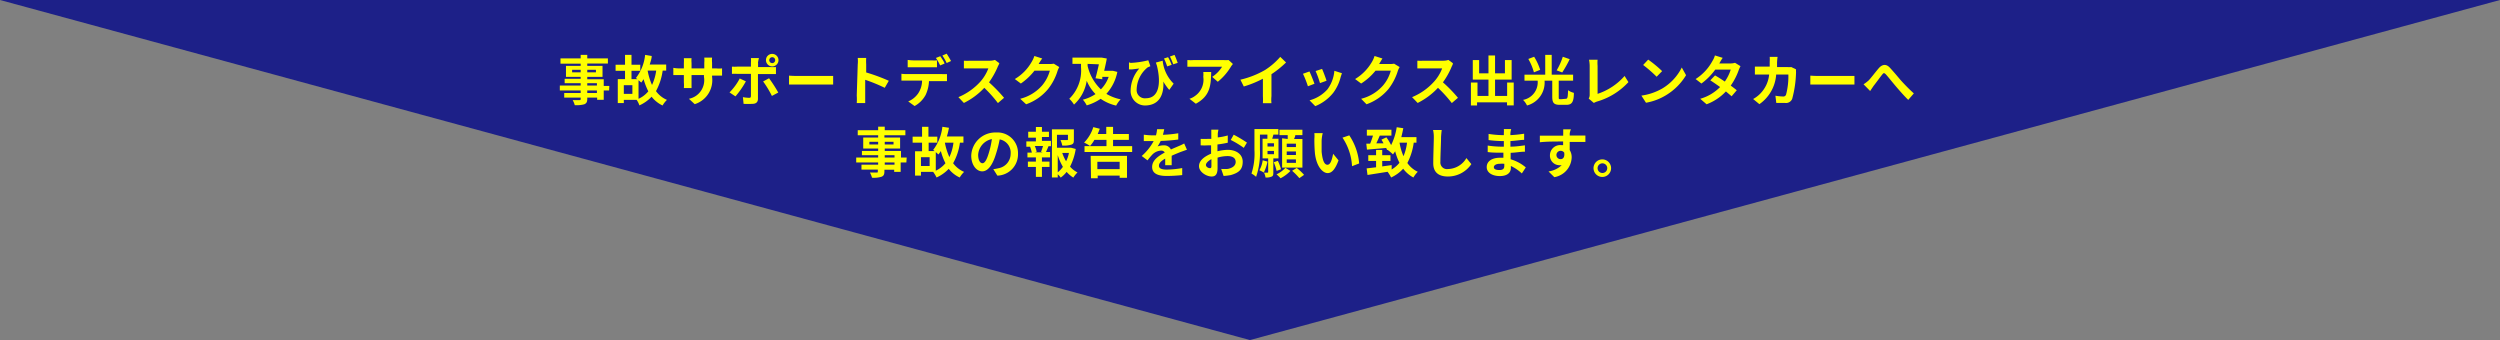 <svg id="レイヤー_1" data-name="レイヤー 1" xmlns="http://www.w3.org/2000/svg" viewBox="0 0 227.75 30.98"><rect x="0" y="0" width="227.75" height="30.98" fill="#808080" stroke="none"/><title>trouble_title1</title><polygon points="113.87 30.98 227.75 0 0 0 113.87 30.98" style="fill:#1d2088"/><path d="M55.49,8.24H55v.85h-.6v-.2H53.5V9c0,.29-.07.41-.27.5a2.68,2.68,0,0,1-.87.08,1.86,1.86,0,0,0-.19-.46h.61c.09,0,.12,0,.12-.13V8.89H51.4V8.47h1.5V8.24H51V7.79H52.9V7.58H51.44v-.4H52.9V7H51.56V6H52.9v-.2H51.06V5.32H52.9V5h.6v.32h1.88v.47H53.5V6h1.39V7H53.5v.22H55v.61h.51ZM52.9,6.59V6.36h-.78v.23Zm.6-.23v.23h.79V6.36Zm0,1.43h.88V7.58H53.5Zm.88.45H53.5v.23h.88Z" style="fill:#ff0"/><path d="M60.37,6.43a5.41,5.41,0,0,1-.61,1.87,2.4,2.4,0,0,0,1,.8,2.26,2.26,0,0,0-.4.51,2.78,2.78,0,0,1-1-.8,3.42,3.42,0,0,1-1.11.79A2,2,0,0,0,58,9.1H56.83v.29h-.55V7.21h.66V6.45h-.86V5.9h.86V5h.59v.9h.8v.55h-.8v.76h.54l-.14-.1A4.1,4.1,0,0,0,58.77,5l.6.1c0,.26-.11.53-.18.78h1.5v.55ZM57.61,7.76h-.78v.79h.78ZM58.17,9a2.46,2.46,0,0,0,.89-.68,6.26,6.26,0,0,1-.43-1.11,2.4,2.4,0,0,1-.21.31l-.25-.21ZM59,6.43a5.58,5.58,0,0,0,.4,1.31,4.6,4.6,0,0,0,.38-1.31Z" style="fill:#ff0"/><path d="M63.29,9.49,62.76,9a1.73,1.73,0,0,0,1.37-2V6.84H63v.67c0,.21,0,.41,0,.51h-.7a2.89,2.89,0,0,0,0-.51V6.84h-.42l-.54,0V6.18a2.7,2.7,0,0,0,.54.05h.42V5.74a3.42,3.42,0,0,0,0-.44H63a2.36,2.36,0,0,0,0,.44v.49h1.16V5.71a2.61,2.61,0,0,0,0-.46h.71a2.43,2.43,0,0,0,0,.46v.52h.37a2.4,2.4,0,0,0,.54,0v.66h-.91V7A2.29,2.29,0,0,1,63.29,9.49Z" style="fill:#ff0"/><path d="M67,8.78l-.54-.36a5.26,5.26,0,0,0,.93-1.27l.56.26A7.83,7.83,0,0,1,67,8.78Zm2.06-3.06v.39H70.2a4,4,0,0,0,.49,0v.64H69.05V9c0,.29-.16.46-.51.46a6.91,6.91,0,0,1-.8,0l-.06-.61a3.36,3.36,0,0,0,.54.06c.13,0,.18,0,.19-.18v-2H67.16a3.77,3.77,0,0,0-.48,0V6.07a3.73,3.73,0,0,0,.48,0h1.25V5.72a2.52,2.52,0,0,0,0-.43h.73A3.67,3.67,0,0,0,69.05,5.72ZM70.9,8.43l-.58.31a9,9,0,0,0-.8-1.32l.54-.29A12.55,12.55,0,0,1,70.9,8.43Zm-.55-3.52a.57.57,0,1,1-.57.57A.56.56,0,0,1,70.35,4.91Zm0,.84a.27.27,0,0,0,0-.54.27.27,0,1,0,0,.54Z" style="fill:#ff0"/><path d="M72.67,6.92h2.65c.23,0,.45,0,.58,0v.78c-.12,0-.37,0-.58,0H72.67c-.28,0-.61,0-.79,0V6.89C72.06,6.91,72.42,6.92,72.67,6.92Z" style="fill:#ff0"/><path d="M78.14,5.87a2.94,2.94,0,0,0,0-.59h.77a5.3,5.3,0,0,0,0,.59V6.6a16.46,16.46,0,0,1,2.06.76L80.6,8a15.13,15.13,0,0,0-1.78-.73V8.7c0,.15,0,.49,0,.69h-.77a5.21,5.21,0,0,0,0-.69Z" style="fill:#ff0"/><path d="M82.59,6.75h3.23a3.77,3.77,0,0,0,.45,0v.64l-.45,0H84.63a3.25,3.25,0,0,1-.31,1.27,2.53,2.53,0,0,1-1,1l-.58-.42a2.09,2.09,0,0,0,.89-.71A2.11,2.11,0,0,0,84,7.34H82.59l-.47,0V6.72A3.71,3.71,0,0,0,82.59,6.75Zm.63-1.25h1.61a4.73,4.73,0,0,0,.53,0v.63H82.69V5.46A4.55,4.55,0,0,0,83.22,5.5Zm2.83.29-.4.17a5.17,5.17,0,0,0-.39-.68l.4-.16C85.78,5.3,86,5.61,86.05,5.79Zm.59-.23-.4.18a5,5,0,0,0-.39-.68l.39-.17C86.37,5.08,86.55,5.39,86.64,5.56Z" style="fill:#ff0"/><path d="M90.87,6.14A7.42,7.42,0,0,1,90.1,7.5a13.6,13.6,0,0,1,1.37,1.41l-.56.48A11.82,11.82,0,0,0,89.67,8a6.44,6.44,0,0,1-1.86,1.38l-.5-.53a5.62,5.62,0,0,0,2-1.41,3.94,3.94,0,0,0,.73-1.21H88.39c-.21,0-.48,0-.58,0v-.7a5.28,5.28,0,0,0,.58,0h1.74a1.59,1.59,0,0,0,.51-.07l.4.3C91,5.89,90.92,6,90.87,6.14Z" style="fill:#ff0"/><path d="M94.62,5.83s0,0,0,0h1A1.78,1.78,0,0,0,96,5.8l.5.31a2,2,0,0,0-.16.36,5,5,0,0,1-.86,1.64,4.56,4.56,0,0,1-2,1.39L92.94,9a3.93,3.93,0,0,0,2-1.22,3.54,3.54,0,0,0,.7-1.34H94.24A5.63,5.63,0,0,1,93,7.61l-.55-.41A4.25,4.25,0,0,0,94,5.61a2.39,2.39,0,0,0,.23-.51l.72.23C94.81,5.5,94.68,5.73,94.62,5.83Z" style="fill:#ff0"/><path d="M101.79,6.55a4.17,4.17,0,0,1-1,2,4.25,4.25,0,0,0,1.3.5,2.58,2.58,0,0,0-.41.57A4.06,4.06,0,0,1,100.27,9,4.44,4.44,0,0,1,99,9.6a2.63,2.63,0,0,0-.35-.52,3.74,3.74,0,0,0,1.15-.51A3.83,3.83,0,0,1,99,7.36a3.68,3.68,0,0,1-1.16,2.17A2.28,2.28,0,0,0,97.41,9a3.59,3.59,0,0,0,1.07-2.87V5.82H97.7V5.25h2.57l.11,0,.45.08c-.06.34-.15.73-.24,1.12h.69l.11,0Zm-2.71-.73V6a4.31,4.31,0,0,0,1.21,2.14A3.07,3.07,0,0,0,101,7h-.58l0,.22-.62-.09c.11-.4.22-.87.31-1.27Z" style="fill:#ff0"/><path d="M103,5.73a7.94,7.94,0,0,0,1.61-.24l.19.54-.25.11a2.67,2.67,0,0,0-1,2,.75.75,0,0,0,.85.81c1.08,0,1.43-1.16,1-2.95l-.1-.3.62-.17a3.41,3.41,0,0,0,1,2.09l-.4.57a4.72,4.72,0,0,1-.54-.76c.07,1.12-.32,2.18-1.69,2.18A1.32,1.32,0,0,1,103,8.24a3.12,3.12,0,0,1,.79-2l-.65.08-.29,0,0-.64Zm3.7.19-.37.13a5.7,5.7,0,0,0-.29-.72l.37-.12C106.54,5.42,106.67,5.72,106.74,5.92Zm.55-.18-.37.12a5.6,5.6,0,0,0-.3-.71L107,5A7.28,7.28,0,0,1,107.29,5.74Z" style="fill:#ff0"/><path d="M112.12,6.1a5.17,5.17,0,0,1-1.18,1.35L110.43,7a2.86,2.86,0,0,0,.9-.92h-2.56c-.21,0-.37,0-.6,0V5.47a3.73,3.73,0,0,0,.6,0h2.65a3.77,3.77,0,0,0,.51,0l.39.36A1.79,1.79,0,0,0,112.12,6.1Zm-3.18,3.35L108.36,9a1.62,1.62,0,0,0,.52-.27A1.8,1.8,0,0,0,109.62,7a2.17,2.17,0,0,0,0-.44h.72C110.31,7.73,110.28,8.73,108.94,9.45Z" style="fill:#ff0"/><path d="M115.24,6.38a6.37,6.37,0,0,0,1.39-1.2l.53.51a9,9,0,0,1-1.33,1.07v2a2.91,2.91,0,0,0,0,.64h-.78a5.48,5.48,0,0,0,0-.64V7.17a9.44,9.44,0,0,1-1.74.71l-.31-.62A8.19,8.19,0,0,0,115.24,6.38Z" style="fill:#ff0"/><path d="M119.75,7.63l-.6.23a9,9,0,0,0-.45-1.14l.59-.21C119.42,6.76,119.65,7.36,119.75,7.63ZM122.14,7a4,4,0,0,1-.67,1.44,4,4,0,0,1-1.65,1.23l-.52-.53a3.34,3.34,0,0,0,1.63-1,3.27,3.27,0,0,0,.63-1.69l.69.22Zm-1.3.36-.59.21a8.63,8.63,0,0,0-.4-1.1l.59-.19C120.53,6.46,120.77,7.1,120.84,7.33Z" style="fill:#ff0"/><path d="M125.64,5.83l0,0h1A1.7,1.7,0,0,0,127,5.8l.51.31a1.5,1.5,0,0,0-.17.36,5.16,5.16,0,0,1-.85,1.64,4.62,4.62,0,0,1-2,1.39L124,9a3.93,3.93,0,0,0,2-1.22,3.4,3.4,0,0,0,.7-1.34h-1.39A5.41,5.41,0,0,1,124,7.61l-.55-.41A4.38,4.38,0,0,0,125,5.61a2.38,2.38,0,0,0,.22-.51l.72.23C125.83,5.5,125.7,5.73,125.64,5.83Z" style="fill:#ff0"/><path d="M132.22,6.14a6.87,6.87,0,0,1-.77,1.36,12.63,12.63,0,0,1,1.37,1.41l-.56.48A11.82,11.82,0,0,0,131,8a6.53,6.53,0,0,1-1.85,1.38l-.51-.53a5.54,5.54,0,0,0,2-1.41,3.8,3.8,0,0,0,.74-1.21h-1.68c-.2,0-.47,0-.58,0v-.7a5.65,5.65,0,0,0,.58,0h1.74a1.55,1.55,0,0,0,.51-.07l.41.3C132.36,5.89,132.27,6,132.22,6.14Z" style="fill:#ff0"/><path d="M137.9,7.52V9.6h-.61V9.32h-2.73v.29H134V7.52h.6V8.74h1V7.25h-1.43V5.47h.58V6.68h.85V5.05h.6V6.68h.9V5.47h.61V7.25h-1.51V8.74h1.1V7.52Z" style="fill:#ff0"/><path d="M142.64,9c.16,0,.19-.11.21-.78a1.7,1.7,0,0,0,.53.24c0,.86-.2,1.09-.69,1.09h-.59c-.55,0-.69-.19-.69-.75V7.35h-.7a2.16,2.16,0,0,1-1.6,2.26,1.82,1.82,0,0,0-.36-.51,1.63,1.63,0,0,0,1.33-1.75h-1.2V6.8h1.89V5h.59V6.8h1.95v.55H142V8.84c0,.17,0,.2.19.2Zm-2.9-2.41a5.23,5.23,0,0,0-.51-1.22l.53-.2a5.2,5.2,0,0,1,.55,1.19ZM143,5.39a10.69,10.69,0,0,1-.68,1.21l-.51-.19a5.8,5.8,0,0,0,.56-1.24Z" style="fill:#ff0"/><path d="M144.82,8.66V6a3,3,0,0,0-.06-.56h.78a3.53,3.53,0,0,0,0,.56V8.55A5.62,5.62,0,0,0,148,6.92l.35.56a6.24,6.24,0,0,1-2.86,1.77,1.65,1.65,0,0,0-.29.13l-.47-.4A.64.64,0,0,0,144.82,8.66Z" style="fill:#ff0"/><path d="M151.42,8.07a4.64,4.64,0,0,0,1.79-1.92l.39.7a5.36,5.36,0,0,1-1.82,1.82,5.24,5.24,0,0,1-1.83.69l-.42-.65A5.24,5.24,0,0,0,151.42,8.07Zm0-1.59-.5.51a12,12,0,0,0-1.23-1.07l.46-.49A10.56,10.56,0,0,1,151.42,6.48Z" style="fill:#ff0"/><path d="M156.63,5.78h1a1.4,1.4,0,0,0,.43-.06l.5.31a2.84,2.84,0,0,0-.16.35,5.82,5.82,0,0,1-.73,1.42c.21.15.4.3.55.42l-.47.55-.52-.44a4.63,4.63,0,0,1-1.76,1.17l-.58-.5a4.13,4.13,0,0,0,1.81-1.07c-.32-.23-.64-.45-.89-.61l.43-.45c.27.15.58.35.89.56a3.92,3.92,0,0,0,.54-1.09h-1.41A5.81,5.81,0,0,1,155,7.61l-.53-.41A4.44,4.44,0,0,0,156,5.56a2,2,0,0,0,.23-.51l.71.22C156.81,5.45,156.69,5.67,156.63,5.78Z" style="fill:#ff0"/><path d="M161.89,5.66c0,.16,0,.3,0,.45h.93a2.33,2.33,0,0,0,.37,0l.43.21a1.51,1.51,0,0,0,0,.26A10.25,10.25,0,0,1,163.27,9a.6.6,0,0,1-.63.38c-.29,0-.58,0-.82,0l-.08-.66a4.74,4.74,0,0,0,.69.07.26.26,0,0,0,.28-.17,6.49,6.49,0,0,0,.21-1.83h-1.11a3.58,3.58,0,0,1-1.53,2.7l-.57-.47a2.74,2.74,0,0,0,.64-.48,2.88,2.88,0,0,0,.82-1.75h-.65c-.17,0-.44,0-.65,0V6.07c.2,0,.46,0,.65,0h.7c0-.14,0-.28,0-.43a3.67,3.67,0,0,0,0-.46h.72C161.91,5.34,161.9,5.54,161.89,5.66Z" style="fill:#ff0"/><path d="M165.71,6.92h2.65c.23,0,.45,0,.58,0v.78c-.12,0-.37,0-.58,0h-2.65c-.28,0-.61,0-.79,0V6.89C165.1,6.91,165.46,6.92,165.71,6.92Z" style="fill:#ff0"/><path d="M170.24,7.32c.22-.23.6-.74.91-1.1s.67-.42,1-.07.73.83,1,1.15a16.82,16.82,0,0,0,1.2,1.21l-.51.59c-.35-.34-.77-.82-1.08-1.18s-.68-.83-.91-1.09-.27-.17-.41,0-.55.74-.76,1l-.31.46-.6-.61A3.74,3.74,0,0,0,170.24,7.32Z" style="fill:#ff0"/><path d="M82.57,14.8h-.52v.86h-.59v-.2h-.89v.15c0,.29-.07.41-.26.49a2.4,2.4,0,0,1-.87.09,2.11,2.11,0,0,0-.19-.47h.6c.1,0,.12,0,.12-.12v-.15H78.48V15H80V14.8H78v-.45h2v-.21H78.52v-.39H80v-.22H78.64v-1H80v-.21H78.14v-.46H80v-.32h.6v.32h1.88v.46H80.57v.21H82v1h-1.4v.22h1.48v.6h.52ZM80,13.16v-.24H79.2v.24Zm.6-.24v.24h.8v-.24Zm0,1.43h.89v-.21h-.89Zm.89.45h-.89V15h.89Z" style="fill:#ff0"/><path d="M87.45,13a5.21,5.21,0,0,1-.62,1.87,2.47,2.47,0,0,0,1,.79,2.43,2.43,0,0,0-.4.51,2.65,2.65,0,0,1-1-.79,3.53,3.53,0,0,1-1.11.79,2.78,2.78,0,0,0-.31-.51H83.9V16h-.54V13.78H84V13h-.86v-.55H84v-.9h.58v.9h.81V13H84.6v.76h.54a.91.91,0,0,0-.13-.1,4.23,4.23,0,0,0,.84-2.11l.6.09a6.51,6.51,0,0,1-.19.79h1.51V13Zm-2.76,1.32H83.9v.8h.79Zm.56,1.23a2.63,2.63,0,0,0,.88-.68,5.57,5.57,0,0,1-.42-1.11,2.44,2.44,0,0,1-.22.31l-.24-.21ZM86.08,13a5.58,5.58,0,0,0,.41,1.31A4.3,4.3,0,0,0,86.86,13Z" style="fill:#ff0"/><path d="M90.86,16l-.37-.59a3.73,3.73,0,0,0,.45-.08A1.34,1.34,0,0,0,92.07,14a1.22,1.22,0,0,0-1-1.3A10.32,10.32,0,0,1,90.74,14c-.3,1-.72,1.61-1.26,1.61s-1-.6-1-1.43a2.19,2.19,0,0,1,2.26-2.11,1.87,1.87,0,0,1,2,1.92A1.94,1.94,0,0,1,90.86,16ZM89.5,14.87c.21,0,.4-.31.6-1a7.5,7.5,0,0,0,.26-1.2,1.56,1.56,0,0,0-1.25,1.43C89.11,14.63,89.31,14.87,89.5,14.87Z" style="fill:#ff0"/><path d="M94.92,12.83h.82v.49h-.41l.19,0c-.08.19-.16.38-.23.53h.37v.49h-.74v.38h.69v.49h-.69v.9h-.55v-.9h-.73v-.49h.73v-.38H93.6V13.9H94a3.56,3.56,0,0,0-.16-.53l.17,0H93.5v-.49h.87v-.34h-.7V12h.7v-.43h.55V12h.64v.48h-.64Zm-.08,1c.06-.15.13-.36.18-.53h-.75a2.29,2.29,0,0,1,.17.53l-.16.05H95ZM98,13.57a5.34,5.34,0,0,1-.52,1.61,2.28,2.28,0,0,0,.68.53,2.52,2.52,0,0,0-.38.47,2.76,2.76,0,0,1-.61-.52,2.65,2.65,0,0,1-.54.52,1.5,1.5,0,0,0-.27-.3v.29h-.53V11.78h2v.92c0,.25,0,.4-.24.48a2.32,2.32,0,0,1-.82.08,2.09,2.09,0,0,0-.16-.5h.58c.08,0,.1,0,.1-.08v-.4h-1v1.18h1.19l.1,0ZM96.36,15.7a2.49,2.49,0,0,0,.47-.5,5,5,0,0,1-.47-1.07Zm.41-1.77a3.77,3.77,0,0,0,.35.76,2.73,2.73,0,0,0,.26-.76Z" style="fill:#ff0"/><path d="M103.14,13.31v.54H98.8v-.54h2v-.57H99.7a2.78,2.78,0,0,1-.4.56,3.16,3.16,0,0,0-.54-.31,3.49,3.49,0,0,0,.84-1.41l.59.15c-.06.16-.12.32-.19.48h.78v-.65h.62v.65h1.44v.53H101.4v.57Zm-3.78.89h3.31v2H102V16H100v.24h-.61Zm.61.54v.67H102v-.67Z" style="fill:#ff0"/><path d="M105.94,12.28a10.54,10.54,0,0,0,1.4-.14v.57a15.7,15.7,0,0,1-1.6.13,5.59,5.59,0,0,1-.28.5,1.58,1.58,0,0,1,.55-.1.68.68,0,0,1,.66.38c.25-.12.46-.2.66-.29a4.64,4.64,0,0,0,.55-.26l.25.57-.59.21c-.22.09-.5.2-.8.34,0,.27,0,.64,0,.86h-.59c0-.14,0-.38,0-.6-.37.21-.57.41-.57.65s.23.35.72.35a8.51,8.51,0,0,0,1.4-.14l0,.64a13.61,13.61,0,0,1-1.4.08c-.77,0-1.34-.19-1.34-.82s.59-1,1.15-1.32a.38.38,0,0,0-.34-.17,1.19,1.19,0,0,0-.77.34,5.77,5.77,0,0,0-.46.55l-.53-.4a4.84,4.84,0,0,0,1.09-1.36h-.06c-.21,0-.57,0-.84,0v-.58a6.36,6.36,0,0,0,.87.06h.24a3,3,0,0,0,.1-.56l.65,0A4.64,4.64,0,0,1,105.94,12.28Z" style="fill:#ff0"/><path d="M110.94,12.17c0,.11,0,.23,0,.35a5.64,5.64,0,0,0,.91-.18V13a8.35,8.35,0,0,1-.94.16v.62a4.23,4.23,0,0,1,.94-.13c.76,0,1.36.4,1.36,1.08s-.31,1-1.09,1.22a5.47,5.47,0,0,1-.65.08l-.22-.64a5.34,5.34,0,0,0,.6,0c.4-.08.72-.28.72-.64s-.3-.53-.73-.53a3.26,3.26,0,0,0-.92.14c0,.39,0,.77,0,.94,0,.61-.21.78-.54.78-.48,0-1.15-.42-1.15-.94s.49-.88,1.1-1.14c0-.12,0-.24,0-.35v-.41h-.26a5.73,5.73,0,0,1-.69,0v-.59a6.06,6.06,0,0,0,.68,0h.29v-.4c0-.11,0-.35,0-.44H111A4.28,4.28,0,0,0,110.94,12.17Zm-.73,3.15c.08,0,.15,0,.15-.21s0-.35,0-.61c-.3.16-.5.36-.5.53S110.08,15.32,110.21,15.32Zm3.4-2.35-.3.5a8.17,8.17,0,0,0-1.19-.72l.27-.48A12,12,0,0,1,113.61,13Z" style="fill:#ff0"/><path d="M116,14.43v1.25c0,.22,0,.34-.16.41a1.2,1.2,0,0,1-.55.08,1.41,1.41,0,0,0-.14-.44h.32s.06,0,.06-.05V14.43h-.51V12.64h.44c0-.12,0-.25,0-.38h-.68v1.4a6.65,6.65,0,0,1-.35,2.45,2.13,2.13,0,0,0-.42-.3,5.86,5.86,0,0,0,.27-2.14V11.76h2.18v.5h-.45l-.11.38h.57v1.79Zm-.53.29a3.85,3.85,0,0,1-.34,1,2.52,2.52,0,0,0-.4-.21,2.44,2.44,0,0,0,.3-.91Zm.59-1.67h-.59v.3h.59Zm-.59,1h.59v-.3h-.59Zm.83,1.52a4.53,4.53,0,0,0-.26-.79l.37-.13a3.93,3.93,0,0,1,.29.77Zm1.26,0a3.46,3.46,0,0,1-.9.67,4.21,4.21,0,0,0-.37-.36,2.53,2.53,0,0,0,.81-.59Zm-.25-2.91c0-.11,0-.23,0-.35h-.75v-.49h2.09v.49H118c0,.12-.07.24-.11.35h.76v2.61h-1.85V12.6Zm.75.43h-.84v.31h.84Zm0,.71h-.84v.32h.84Zm0,.72h-.84v.32h.84Zm.07.78a4.57,4.57,0,0,1,.67.63l-.43.3a5.87,5.87,0,0,0-.66-.67Z" style="fill:#ff0"/><path d="M120.4,12.82c0,.32,0,.69,0,1,.07.71.22,1.19.53,1.19s.43-.57.52-1l.49.6c-.32.86-.63,1.16-1,1.16s-1-.49-1.15-1.81a13.23,13.23,0,0,1-.05-1.33,3,3,0,0,0,0-.5h.76A3.38,3.38,0,0,0,120.4,12.82Zm3.42,2.07-.65.25a5.14,5.14,0,0,0-.87-2.6l.62-.21A5.43,5.43,0,0,1,123.82,14.89Z" style="fill:#ff0"/><path d="M128.79,13a5.6,5.6,0,0,1-.58,1.85,2.39,2.39,0,0,0,.95.8,2.57,2.57,0,0,0-.4.52,2.77,2.77,0,0,1-.93-.8,3.4,3.4,0,0,1-1.1.8,3.33,3.33,0,0,0-.32-.52l-1.83.29-.08-.6.86-.1v-.58h-.71v-.52h.71v-.48h.56v.48h.75v.52h-.75v.5l.86-.12,0,.4a2.61,2.61,0,0,0,.71-.61,5.2,5.2,0,0,1-.39-1.05,2.83,2.83,0,0,1-.2.28,5.08,5.08,0,0,0-.48-.4l-.06,0a1.42,1.42,0,0,0-.08-.18l-1.75.15-.06-.54.35,0c.09-.22.19-.5.26-.74h-.56v-.53h2.24v.53h-1.06c-.1.23-.21.49-.32.71l.66,0c-.06-.12-.13-.23-.19-.34l.45-.21a4.63,4.63,0,0,1,.43.71,5.47,5.47,0,0,0,.51-1.63l.6.09q-.08.42-.18.81h1.38V13Zm-1.29,0a5,5,0,0,0,.36,1.23,4.6,4.6,0,0,0,.32-1.23Z" style="fill:#ff0"/><path d="M131.28,12.49c0,.53-.06,1.64-.06,2.25a.6.6,0,0,0,.68.66,2,2,0,0,0,1.69-1l.45.55a2.57,2.57,0,0,1-2.14,1.13c-.81,0-1.33-.36-1.33-1.2,0-.66.05-2,.05-2.38a2.73,2.73,0,0,0-.07-.66h.79C131.32,12,131.29,12.29,131.28,12.49Z" style="fill:#ff0"/><path d="M137.6,12.11a1.15,1.15,0,0,0,0,.2,11.05,11.05,0,0,0,1.25-.13v.56c-.32,0-.77.09-1.25.11v.51c.5,0,.92-.07,1.32-.12v.58c-.44,0-.82.09-1.3.1,0,.19,0,.39,0,.59a3.74,3.74,0,0,1,1.38.74l-.36.55a3.92,3.92,0,0,0-1-.68v.18c0,.42-.32.74-1,.74s-1.2-.3-1.2-.82.46-.85,1.22-.85l.3,0c0-.15,0-.31,0-.46h-.25c-.29,0-.85,0-1.18-.06v-.59a8.55,8.55,0,0,0,1.19.1H137c0-.16,0-.34,0-.51h-.19a9.84,9.84,0,0,1-1.2-.09l0-.56a9.19,9.19,0,0,0,1.22.11H137V12.1a1.87,1.87,0,0,0,0-.34h.67A1.83,1.83,0,0,0,137.6,12.11Zm-1,3.38c.26,0,.44-.08.44-.36a1.62,1.62,0,0,0,0-.21,2.58,2.58,0,0,0-.4,0c-.35,0-.55.14-.55.31S136.26,15.49,136.6,15.49Z" style="fill:#ff0"/><path d="M143,12.2a.92.92,0,0,1,0,.15h1.43v.58l-1.43,0c0,.25,0,.52,0,.74a1.24,1.24,0,0,1,.18.67,1.89,1.89,0,0,1-1.58,1.8l-.53-.52a2.22,2.22,0,0,0,1.2-.57.73.73,0,0,1-.22,0,.87.87,0,0,1-.85-.91.93.93,0,0,1,1-.92l.2,0c0-.11,0-.23,0-.33-.74,0-1.51,0-2.12.07v-.6l2.13,0a.86.86,0,0,1,0-.15c0-.2,0-.37,0-.43h.71C143.06,11.85,143,12.12,143,12.2Zm-.83,2.3c.21,0,.39-.16.33-.59a.38.38,0,0,0-.33-.17.38.38,0,0,0,0,.76Z" style="fill:#ff0"/><path d="M146.77,15.32a.8.8,0,1,1-.8-.8A.8.8,0,0,1,146.77,15.32Zm-.35,0a.44.44,0,1,0-.45.44A.44.44,0,0,0,146.42,15.32Z" style="fill:#ff0"/></svg>